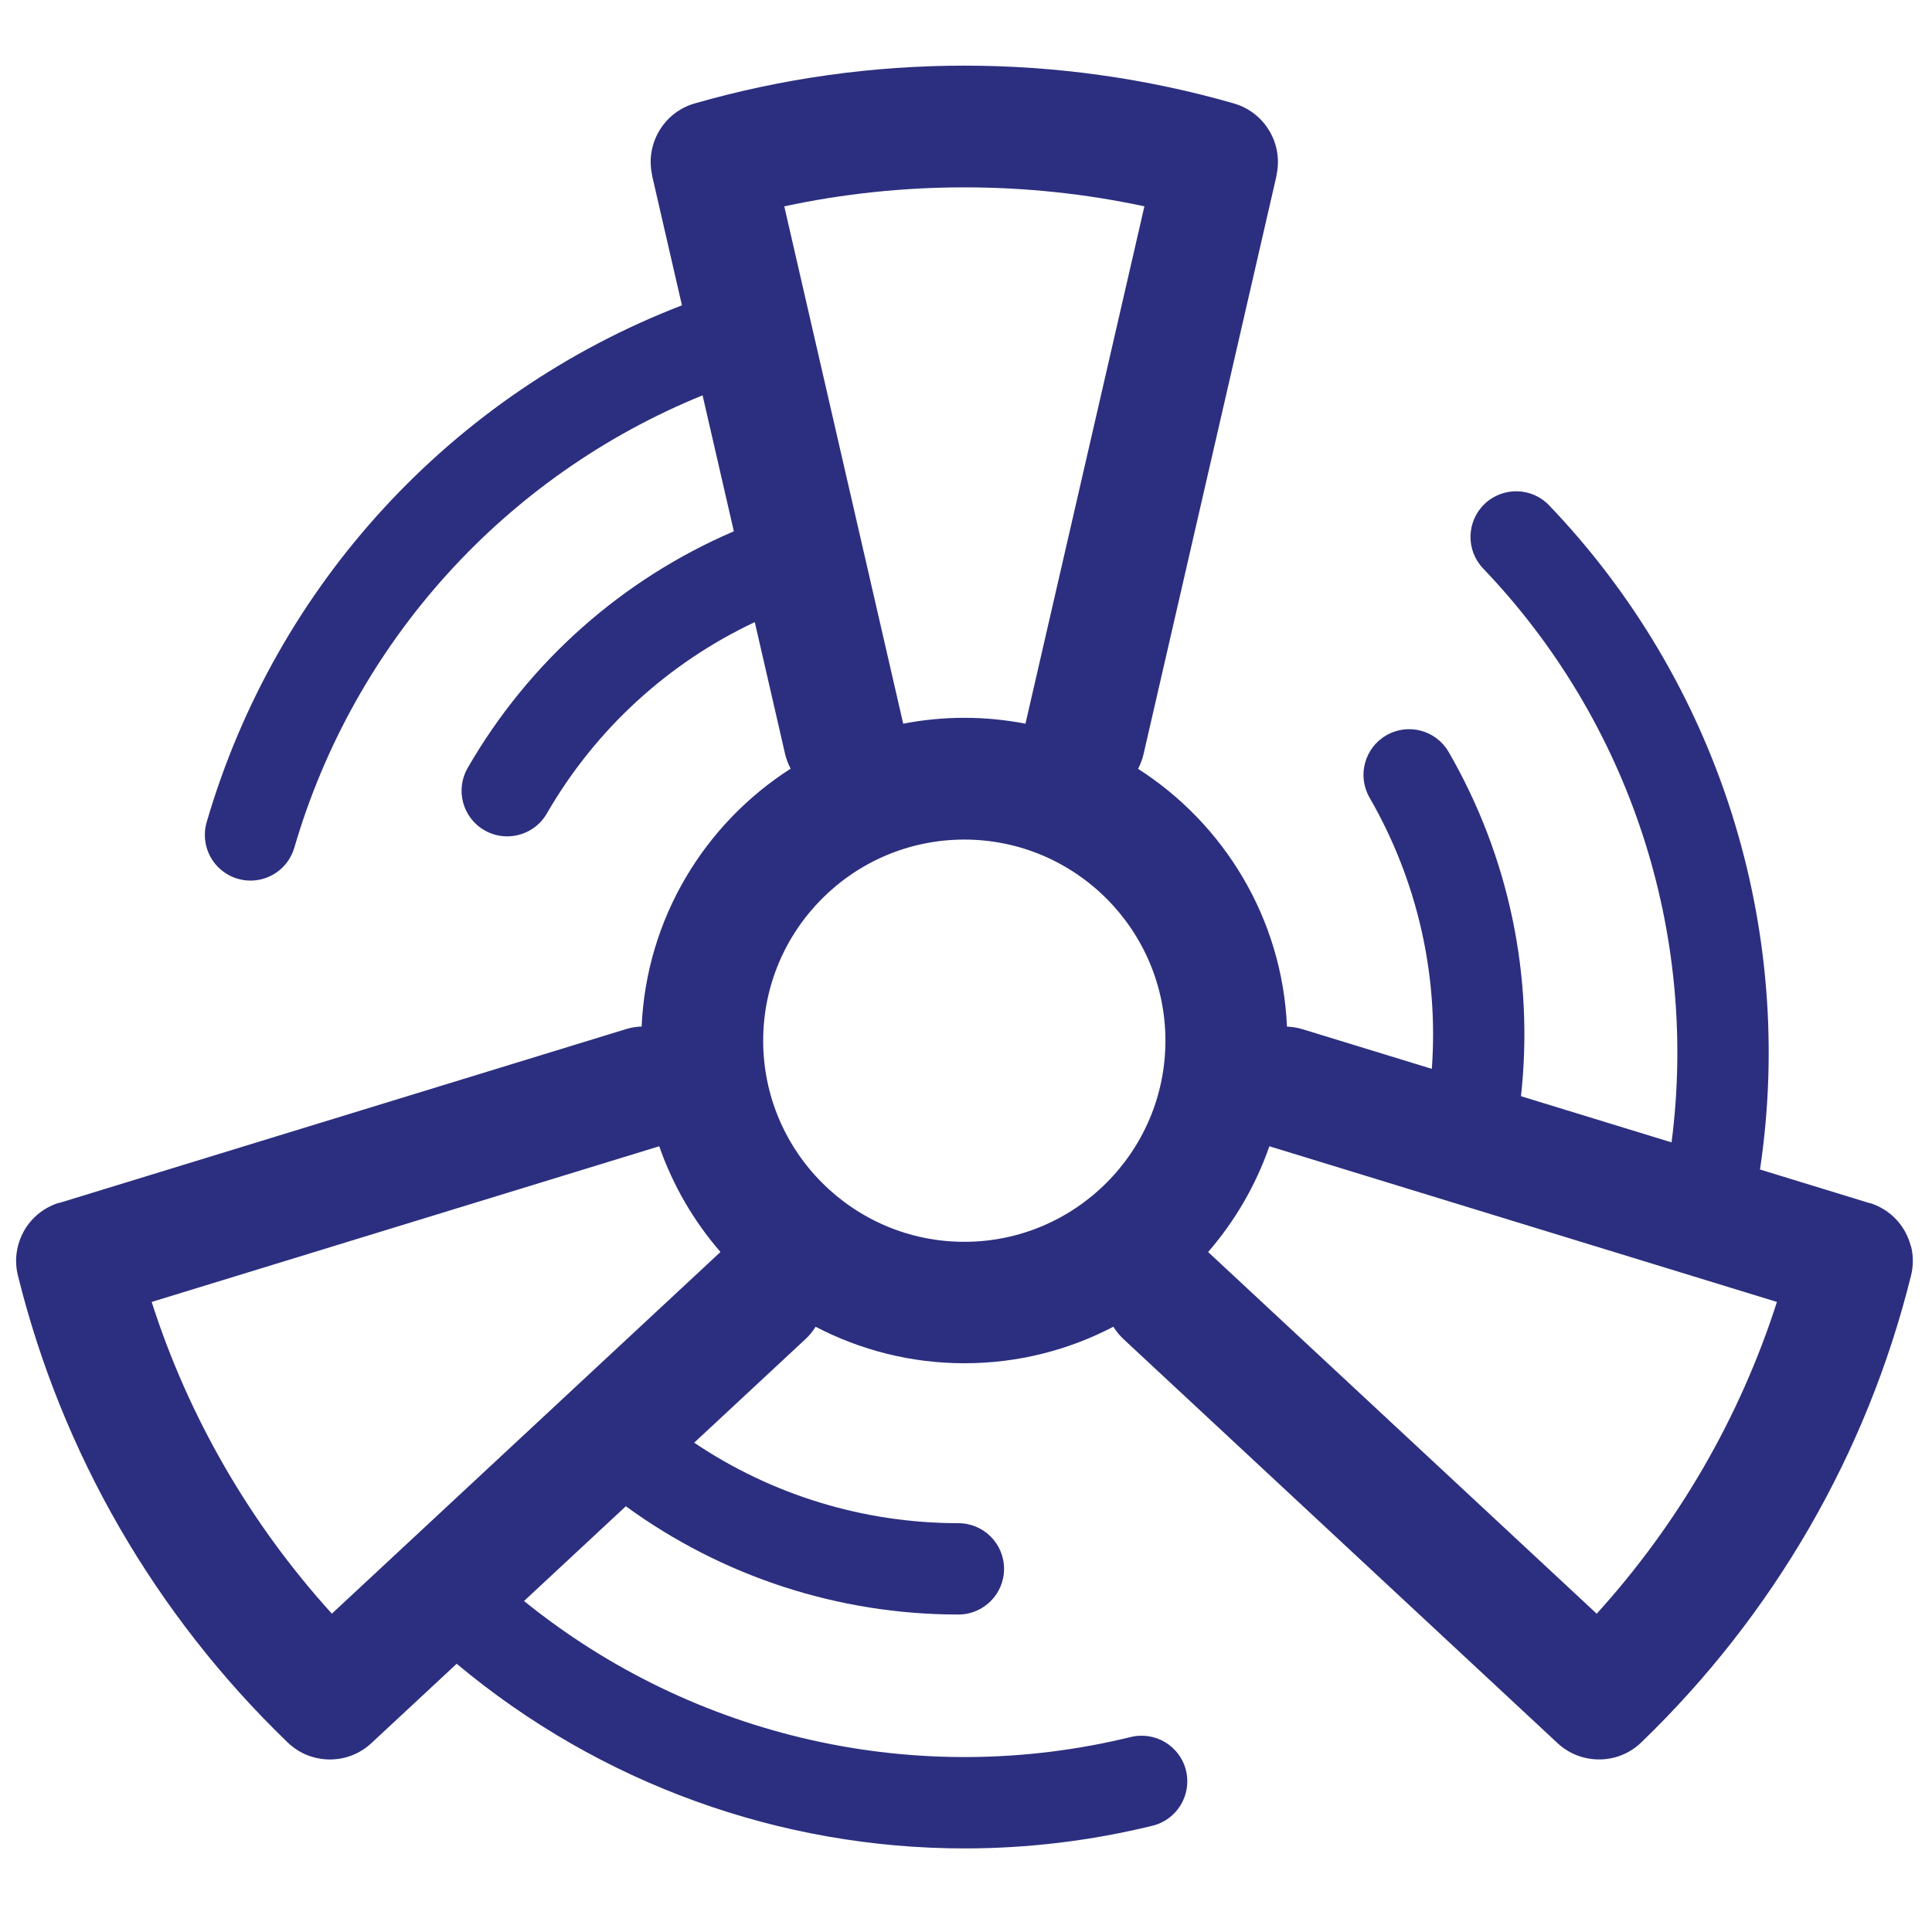 <?xml version="1.0" encoding="UTF-8"?><svg id="a" xmlns="http://www.w3.org/2000/svg" viewBox="0 0 500 500"><defs><style>.b{fill:#2c2f7f;}</style></defs><path class="b" d="M494.53,322.56h0v-.02c-.33-1.3-.82-2.54-1.46-3.71h0v-.02c-1.88-3.41-5-6.13-8.98-7.41h-.05s-.02-.02-.02-.02c0,0-.02,0-.02,0-.01,0-.01,0-.02,0,0,0-.02,0-.02,0,0,0-.02,0-.03,0,0,0-.01,0-.02,0,0,0-.02,0-.02,0l-28.4-8.71c9.33-62.45-10.64-125.96-54.57-171.88-4.51-4.72-11.99-4.88-16.71-.37-4.71,4.51-4.88,11.99-.37,16.71,38.04,39.76,55.76,94.42,48.76,148.52l-38.97-11.95c3.4-30.81-3.05-61.96-18.71-89.08-3.26-5.65-10.49-7.59-16.14-4.32-5.65,3.26-7.59,10.49-4.33,16.14,12.36,21.42,17.89,45.84,16.11,70.18l-33.46-10.26c-1.34-.41-2.69-.62-4.03-.67-1.22-28.01-16.3-52.48-38.54-66.72,.63-1.19,1.12-2.49,1.44-3.87l34.4-149.65s0-.02,0-.03h0v-.04h0s0-.02,0-.02h0s0-.02,0-.02h0s0-.02,0-.03h0v-.02h0s0-.02,0-.03h0c.89-4.11,.09-8.19-1.94-11.53h-.01c-.68-1.13-1.49-2.16-2.43-3.08h-.01c-1.83-1.8-4.13-3.17-6.76-3.91-22.57-6.47-46-9.75-69.66-9.75s-47.1,3.28-69.67,9.75c-2.63,.73-4.92,2.1-6.76,3.9h0c-.94,.93-1.75,1.96-2.43,3.07h0c-2.03,3.35-2.83,7.44-1.94,11.54h0s0,.02,0,.02h0v.02h0s0,.02,0,.02h0v.02h0s0,.02,0,.02h0v.02h0v.05l7.73,33.6c-59.45,22.91-105.06,72.24-123,133.75-1.83,6.27,1.77,12.83,8.03,14.65,1.11,.32,2.22,.48,3.31,.48,5.12,0,9.83-3.35,11.34-8.51,15.55-53.32,54.61-96.3,105.66-117.08l8.09,35.19c-28.87,12.39-53.03,33.77-68.88,61.23-3.26,5.65-1.33,12.88,4.33,16.14,1.86,1.07,3.89,1.58,5.9,1.58,4.08,0,8.06-2.12,10.25-5.91,12.57-21.77,31.36-38.95,53.82-49.54l7.83,34.07c.32,1.38,.82,2.66,1.45,3.86-22.24,14.24-37.33,38.71-38.56,66.73-1.34,.05-2.69,.25-4.03,.67L15.27,311.34s-.02,0-.02,0c0,0,0,0-.01,0,0,0-.02,0-.02,0,0,0-.01,0-.02,0,0,0-.02,0-.02,0,0,0-.02,0-.03,0,0,0-.01,0-.02,0,0,0-.02,0-.03,0,0,0-.02,0-.02,0h0c-4,1.29-7.15,4.04-9.01,7.47h0s0,.01,0,.02c-.61,1.12-1.08,2.31-1.4,3.55h0s0,.02,0,.02c-.65,2.49-.69,5.17,0,7.83,11.38,45.91,35.49,87.62,69.7,120.64,1.85,1.81,4.04,3.08,6.37,3.79,1.41,.43,2.86,.66,4.32,.69h0c.1,0,.21,0,.32,0,3.84,0,7.7-1.4,10.73-4.22l22.08-20.55c37.21,31.14,83.82,47.79,131.43,47.79,16.21,0,32.54-1.93,48.64-5.87,6.34-1.55,10.22-7.95,8.68-14.29-1.55-6.34-7.95-10.22-14.29-8.67-55.12,13.48-113.16,.31-157.03-35.2l26.35-24.52c24.9,18.14,54.93,28.02,86.06,28.02,6.52,0,11.82-5.29,11.82-11.82s-5.29-11.82-11.82-11.82c-24.54,0-48.28-7.31-68.38-20.83l28.83-26.83c1.03-.96,1.89-2.04,2.6-3.18,11.54,6.02,24.64,9.45,38.53,9.45s26.99-3.43,38.53-9.45c.72,1.14,1.57,2.22,2.6,3.18l112.35,104.58c3.04,2.83,6.89,4.22,10.73,4.22,.16,0,.32,0,.48,0h.04c1.21-.04,2.41-.22,3.59-.53h.02c2.52-.69,4.91-2,6.89-3.95,34.21-33.02,58.31-74.73,69.71-120.64,.67-2.62,.64-5.27,.02-7.73ZM202.97,53.4c30.5-6.55,62.71-6.55,93.2,0l-30.78,133.89c-5.13-.99-10.41-1.52-15.82-1.52s-10.69,.53-15.82,1.52l-30.78-133.89ZM85.89,417.62c-21.17-23.34-37.06-50.81-46.64-80.68l131.36-40.29c3.53,10.15,8.95,19.41,15.85,27.36l-100.57,93.6Zm111.62-148.29c0-28.7,23.35-52.05,52.05-52.05s52.05,23.35,52.05,52.05-23.35,52.05-52.05,52.05-52.05-23.35-52.05-52.05Zm215.72,148.3l-100.57-93.61c6.9-7.96,12.33-17.22,15.85-27.37l131.36,40.29c-9.59,29.87-25.47,57.34-46.64,80.68Z"/></svg>